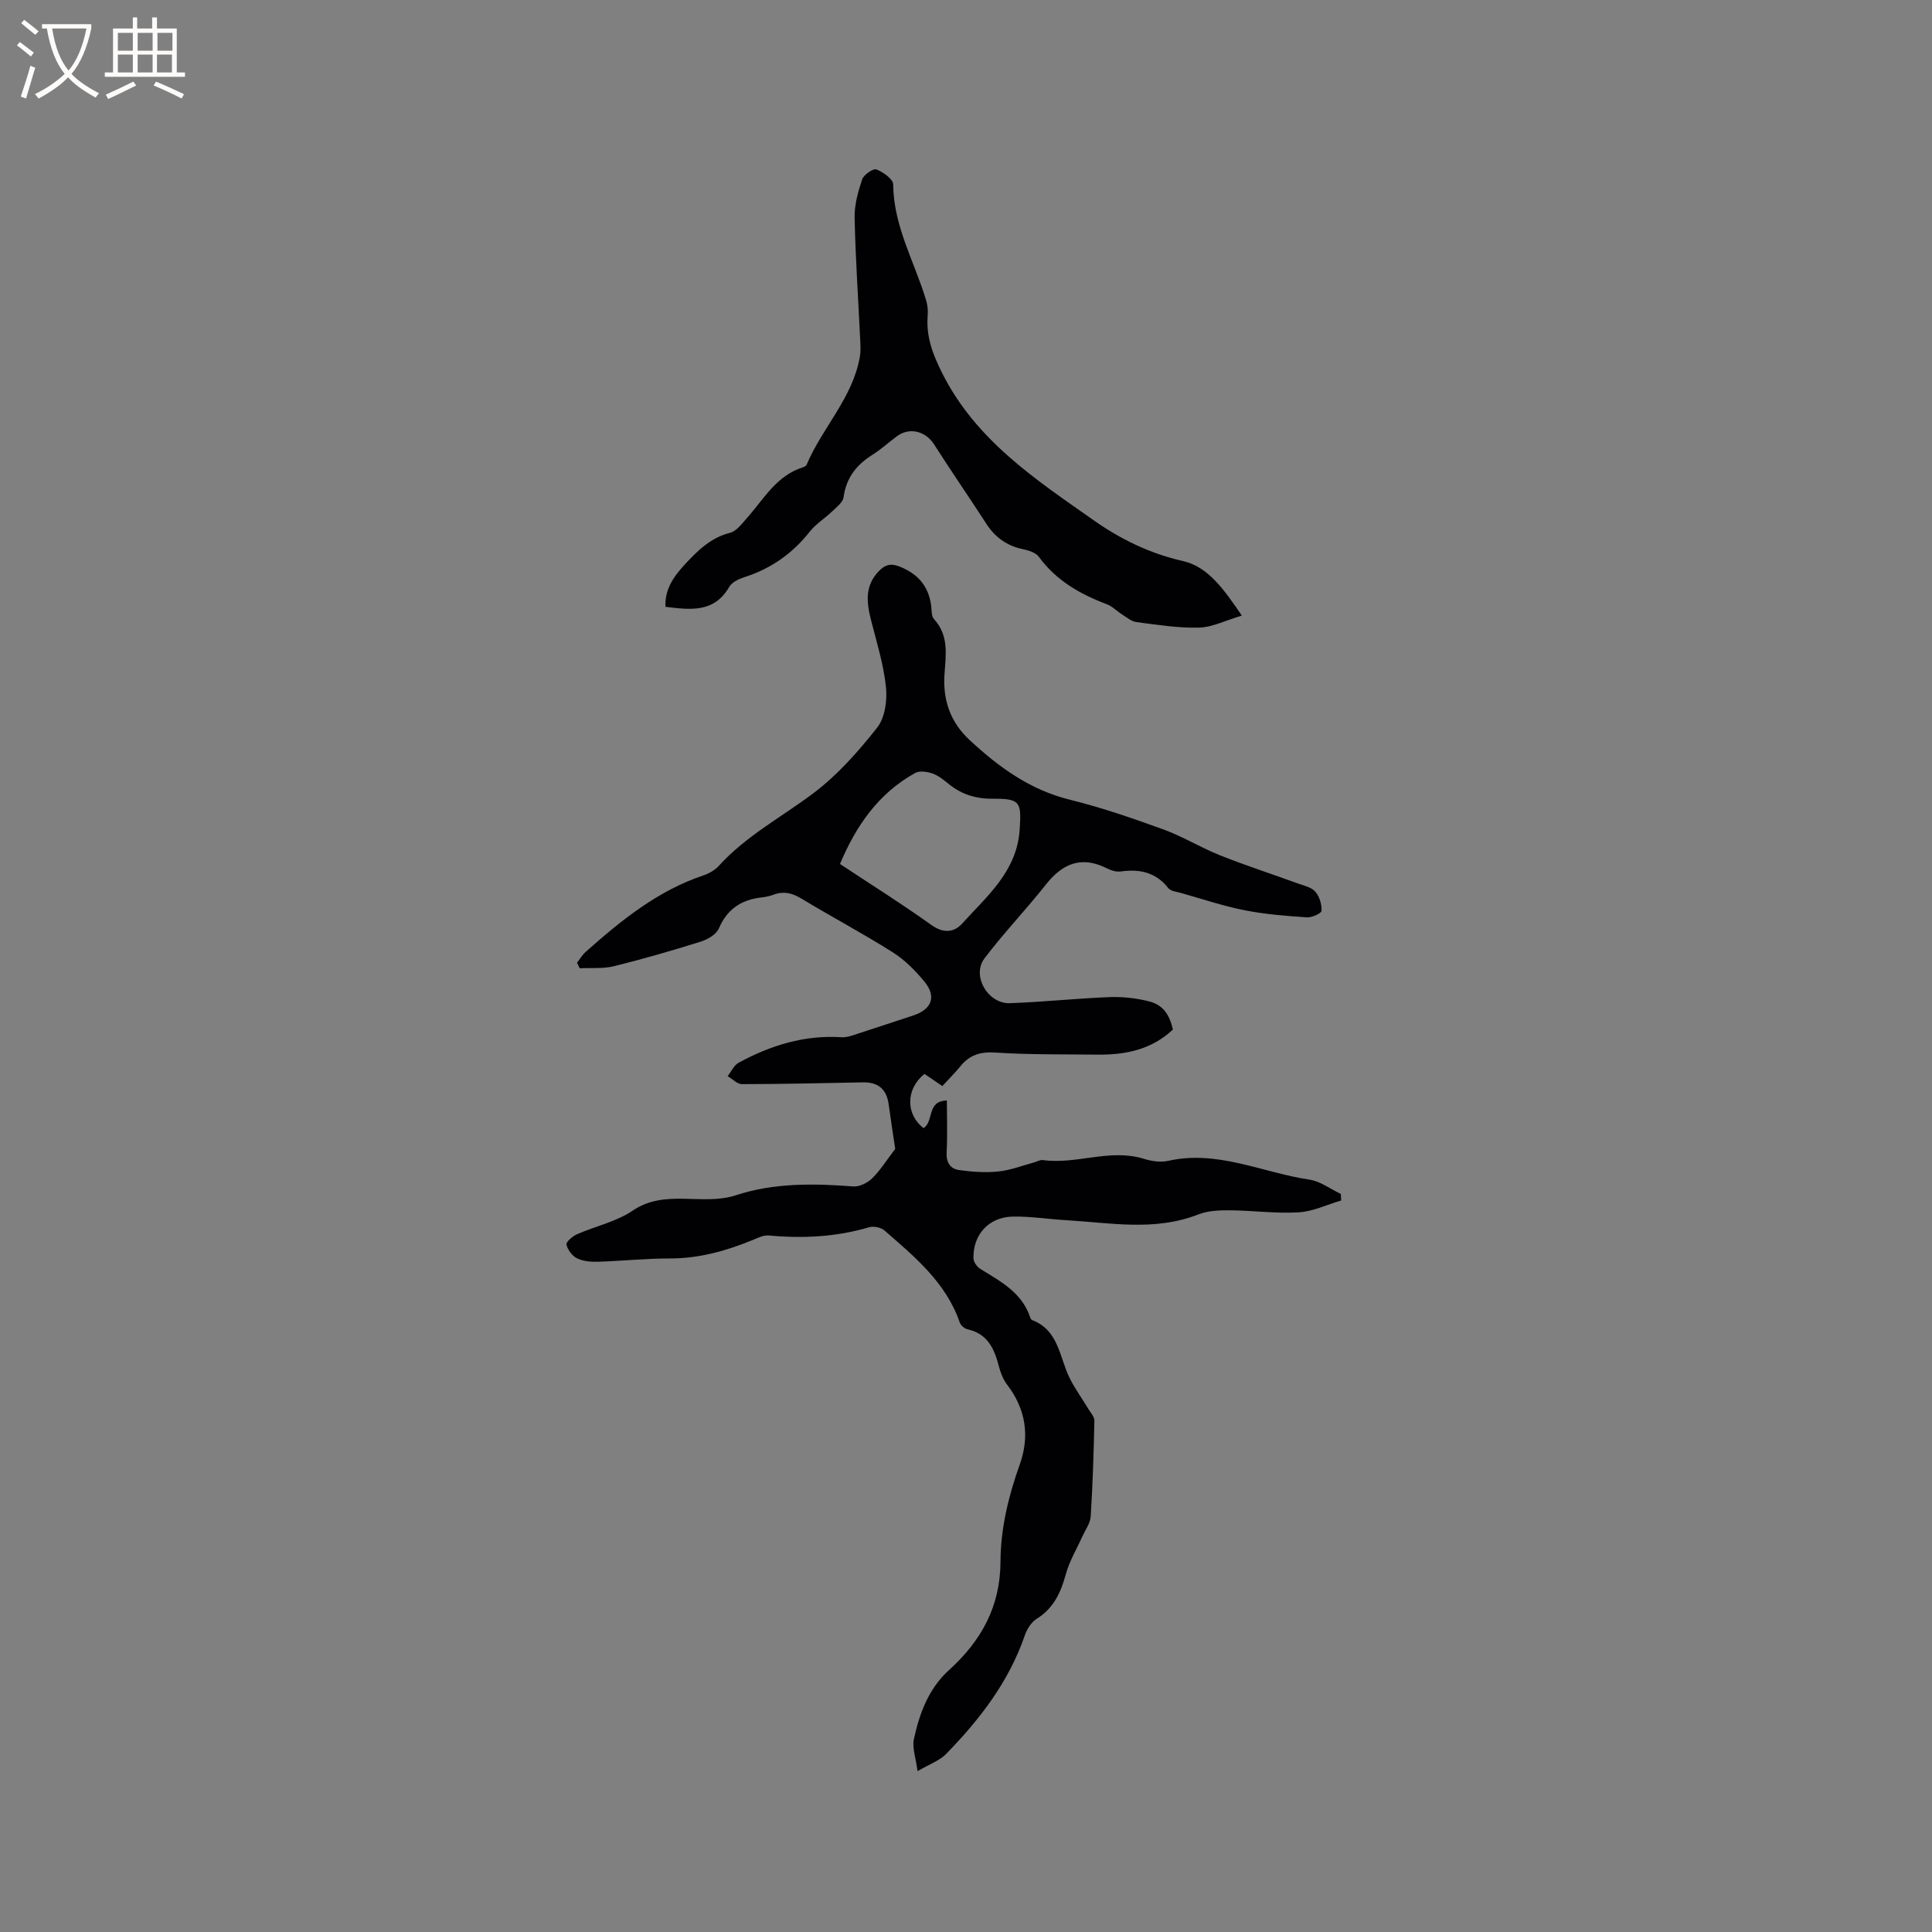 <svg enable-background="new 0 0 400 400" viewBox="0 0 400 400" xmlns="http://www.w3.org/2000/svg"><rect x="0" y="0" width="400" height="400" fill="#808080" stroke="none"/><path d="m119.46 199.33c.6-.76 1.1-1.64 1.82-2.27 7.31-6.5 14.87-12.63 24.35-15.82 1.16-.39 2.38-1.08 3.19-1.97 5.64-6.21 13.01-10.1 19.59-15.05 5-3.76 9.3-8.64 13.2-13.58 1.62-2.05 2.11-5.64 1.82-8.39-.49-4.69-1.93-9.3-3.1-13.9-.93-3.64-1.3-7.09 1.62-10.1 1.23-1.27 2.4-1.69 4.22-.98 3.84 1.49 6.09 4.06 6.62 8.15.12.94.03 2.14.57 2.74 3.11 3.39 2.48 7.32 2.19 11.38-.37 5.26 1.12 9.9 5.2 13.68 6.06 5.62 12.49 10.31 20.75 12.35 6.56 1.62 12.99 3.84 19.35 6.15 4.03 1.46 7.75 3.77 11.74 5.36 5.3 2.11 10.73 3.87 16.09 5.82 1.27.46 2.83.78 3.64 1.71.87.99 1.35 2.63 1.29 3.96-.02.53-2 1.43-3.03 1.36-4.31-.3-8.66-.63-12.89-1.47-4.45-.88-8.79-2.34-13.17-3.58-.91-.26-2.13-.36-2.62-.99-2.59-3.3-5.93-4.01-9.86-3.46-.88.12-1.94-.18-2.76-.6-5.23-2.67-9.19-1.18-12.7 3.26-4.12 5.22-8.75 10.04-12.76 15.34-2.7 3.57.71 9.44 5.28 9.27 6.88-.25 13.74-.99 20.62-1.26 2.7-.1 5.51.21 8.13.87 2.92.73 4.25 2.67 4.99 5.84-4.38 4.14-9.77 5.26-15.53 5.2-7.09-.08-14.2.03-21.26-.43-3.11-.2-5.31.5-7.2 2.83-1.13 1.39-2.42 2.65-3.75 4.11-1.3-.89-2.51-1.71-3.7-2.52-3.87 3.1-3.94 8.36-.18 11.22 2.16-1.36.61-5.65 4.82-5.71 0 3.6.14 7.17-.05 10.72-.12 2.11.76 3.43 2.6 3.68 2.68.37 5.45.57 8.12.29 2.5-.25 4.92-1.21 7.37-1.87.61-.16 1.25-.57 1.83-.49 6.97.97 13.87-2.44 20.88-.27 1.58.49 3.46.79 5.03.44 10.26-2.33 19.56 2.44 29.29 3.88 2.26.33 4.34 1.95 6.5 2.97.02.45.04.9.06 1.35-2.93.86-5.83 2.28-8.8 2.45-4.73.28-9.5-.38-14.26-.42-2.17-.02-4.52.08-6.5.85-9.01 3.54-18.18 1.74-27.32 1.2-3.69-.21-7.39-.81-11.07-.75-4.99.08-8.32 3.75-8.17 8.67.02.74.72 1.73 1.38 2.14 4.23 2.62 8.71 4.93 10.39 10.16.06.19.23.41.4.47 5.53 2.13 5.61 7.74 7.76 12.04 1.11 2.22 2.6 4.25 3.88 6.39.47.77 1.24 1.6 1.22 2.39-.14 6.61-.34 13.22-.76 19.81-.09 1.44-1.13 2.82-1.76 4.22-1.15 2.58-2.66 5.05-3.39 7.74-1.04 3.82-2.53 7.06-6.05 9.26-1.11.69-2.01 2.14-2.45 3.43-3.31 9.62-9.34 17.42-16.31 24.56-1.34 1.37-3.37 2.06-5.89 3.54-.34-2.68-1.15-4.8-.75-6.66 1.14-5.32 3.08-10.48 7.22-14.23 6.71-6.07 10.66-13.16 10.7-22.47.03-6.89 1.65-13.59 3.99-20.13 2.09-5.86 1.27-11.45-2.61-16.52-.81-1.06-1.35-2.42-1.69-3.73-.95-3.65-2.3-6.82-6.51-7.74-.62-.13-1.39-.79-1.6-1.38-2.85-8.3-9.33-13.63-15.61-19.09-.73-.63-2.24-.94-3.17-.66-6.82 2.01-13.72 2.36-20.76 1.7-1.07-.1-2.26.49-3.32.93-5.52 2.27-11.14 3.84-17.2 3.83-4.97 0-9.94.53-14.92.68-1.44.04-3.04-.1-4.29-.72-.99-.49-1.93-1.76-2.17-2.84-.12-.53 1.25-1.72 2.16-2.12 3.83-1.69 8.15-2.59 11.53-4.89 6.76-4.61 14.41-.91 21.44-3.21 7.81-2.56 16.06-2.45 24.26-1.81 1.28.1 2.96-.75 3.92-1.7 1.72-1.7 3.03-3.82 4.76-6.08-.34-2.25-.89-5.73-1.36-9.22-.42-3.1-2.16-4.61-5.31-4.55-8.36.16-16.71.36-25.07.37-.99 0-1.97-1.08-2.96-1.65.75-.95 1.31-2.26 2.29-2.79 6.62-3.6 13.63-5.77 21.3-5.27.71.05 1.47-.13 2.17-.35 4.22-1.36 8.43-2.77 12.65-4.15 3.83-1.26 4.88-3.88 2.37-6.97-1.89-2.32-4.12-4.55-6.63-6.14-6.18-3.9-12.65-7.33-18.9-11.11-1.88-1.13-3.61-1.57-5.67-.82-.79.29-1.63.49-2.47.58-4.19.46-7.17 2.35-8.92 6.42-.53 1.25-2.33 2.3-3.77 2.75-5.93 1.86-11.92 3.59-17.95 5.08-2.26.56-4.72.31-7.09.43-.23-.43-.4-.78-.57-1.14zm54.45-20.45c6.44 4.26 12.79 8.24 18.88 12.6 2.53 1.82 4.72 1.61 6.45-.3 5.17-5.72 11.33-10.79 11.88-19.51.35-5.51.19-6.35-5.51-6.3-3.49.03-6.42-.84-9.09-2.98-1.07-.86-2.19-1.79-3.44-2.24-1.1-.39-2.69-.62-3.61-.11-7.65 4.24-12.27 11-15.56 18.84z" fill="#010103"/><path d="m257.11 127.45c-3.37 1-6.11 2.42-8.89 2.49-4.3.12-8.63-.59-12.92-1.14-1.06-.14-2.05-1-3.02-1.61-1.07-.67-2-1.67-3.15-2.1-5.53-2.09-10.46-4.9-14.05-9.81-.65-.89-2.15-1.34-3.35-1.59-3.3-.7-5.72-2.46-7.54-5.28-3.55-5.49-7.27-10.87-10.78-16.38-1.75-2.76-5.1-3.65-7.71-1.71-1.7 1.26-3.28 2.71-5.07 3.84-3.32 2.08-5.44 4.78-5.98 8.8-.14 1.06-1.45 2.03-2.35 2.91-1.5 1.45-3.37 2.58-4.64 4.19-3.59 4.55-8.05 7.69-13.56 9.44-1.15.37-2.56 1.04-3.11 1.99-3.09 5.36-7.9 4.81-13.21 4.14-.18-3.77 1.87-6.47 4.12-8.89 2.58-2.77 5.27-5.43 9.25-6.43 1.34-.34 2.47-1.9 3.5-3.06 3.48-3.91 6.09-8.76 11.56-10.49.29-.09.68-.28.78-.52 3.23-7.67 9.54-13.83 11.03-22.35.22-1.23.12-2.54.06-3.8-.39-8.35-.97-16.7-1.14-25.06-.05-2.64.72-5.37 1.57-7.91.33-.96 2.28-2.29 2.94-2.04 1.4.54 3.47 2.01 3.48 3.11.06 8.69 4.44 16.05 6.82 24.01.3.99.41 2.1.32 3.13-.36 4.36 1.04 8.04 3.03 11.98 6.99 13.9 19.42 22.04 31.47 30.5 5.47 3.84 11.53 6.8 18.34 8.35 5.27 1.19 8.51 5.91 12.2 11.29z" fill="#010103"/><g fill="#fcfbfa"><path d="m6.4 11.7c-1-.8-1.9-1.6-2.9-2.3l.6-.7c.9.7 1.9 1.4 2.9 2.2zm-2.1 8.3c.7-2.1 1.4-4.2 2-6.4.2.1.6.3 1 .4-.7 2.3-1.3 4.4-1.9 6.4zm3-12.8c-1.1-.9-2.1-1.7-2.9-2.4l.6-.7c1 .8 2 1.5 3 2.4zm1.4-1.3v-.9h10.2v.9c-.9 4.2-2.3 7.3-4.1 9.4 1.3 1.4 3.2 2.7 5.7 4-.2.2-.4.5-.7.9-2.5-1.4-4.4-2.7-5.7-4.2-1.4 1.5-3.5 3-6.1 4.4 0 0 0 0-.1-.1-.3-.4-.5-.7-.7-.8 2.7-1.3 4.7-2.8 6.2-4.2-1.8-2.2-3-5.3-3.7-9.4zm9.2 0h-7.1c.6 3.8 1.7 6.7 3.4 8.7 1.7-2 2.9-4.8 3.7-8.7z"/><path d="m31.6 3.6h.9v2.3h4.1v9.1h1.7v.9h-16.6v-.9h1.7v-9.1h4.1v-2.3h.9v2.3h3.1v-2.3zm-4 13.3.6.8c-1.9.9-3.8 1.9-5.8 2.8-.2-.3-.3-.6-.5-.9 2-.9 3.9-1.8 5.7-2.7zm-3.2-10.1v3.7h3.1v-3.7zm0 4.5v3.7h3.1v-3.7zm4.1-4.5v3.7h3.1v-3.7zm0 4.5v3.7h3.1v-3.7zm9.1 9.1c-2.1-1.1-4.1-2-5.8-2.7l.5-.8c2.2.9 4.1 1.8 5.8 2.6zm-1.9-13.6h-3.1v3.7h3.1zm-3.2 4.5v3.7h3.1v-3.7z"/></g></svg>